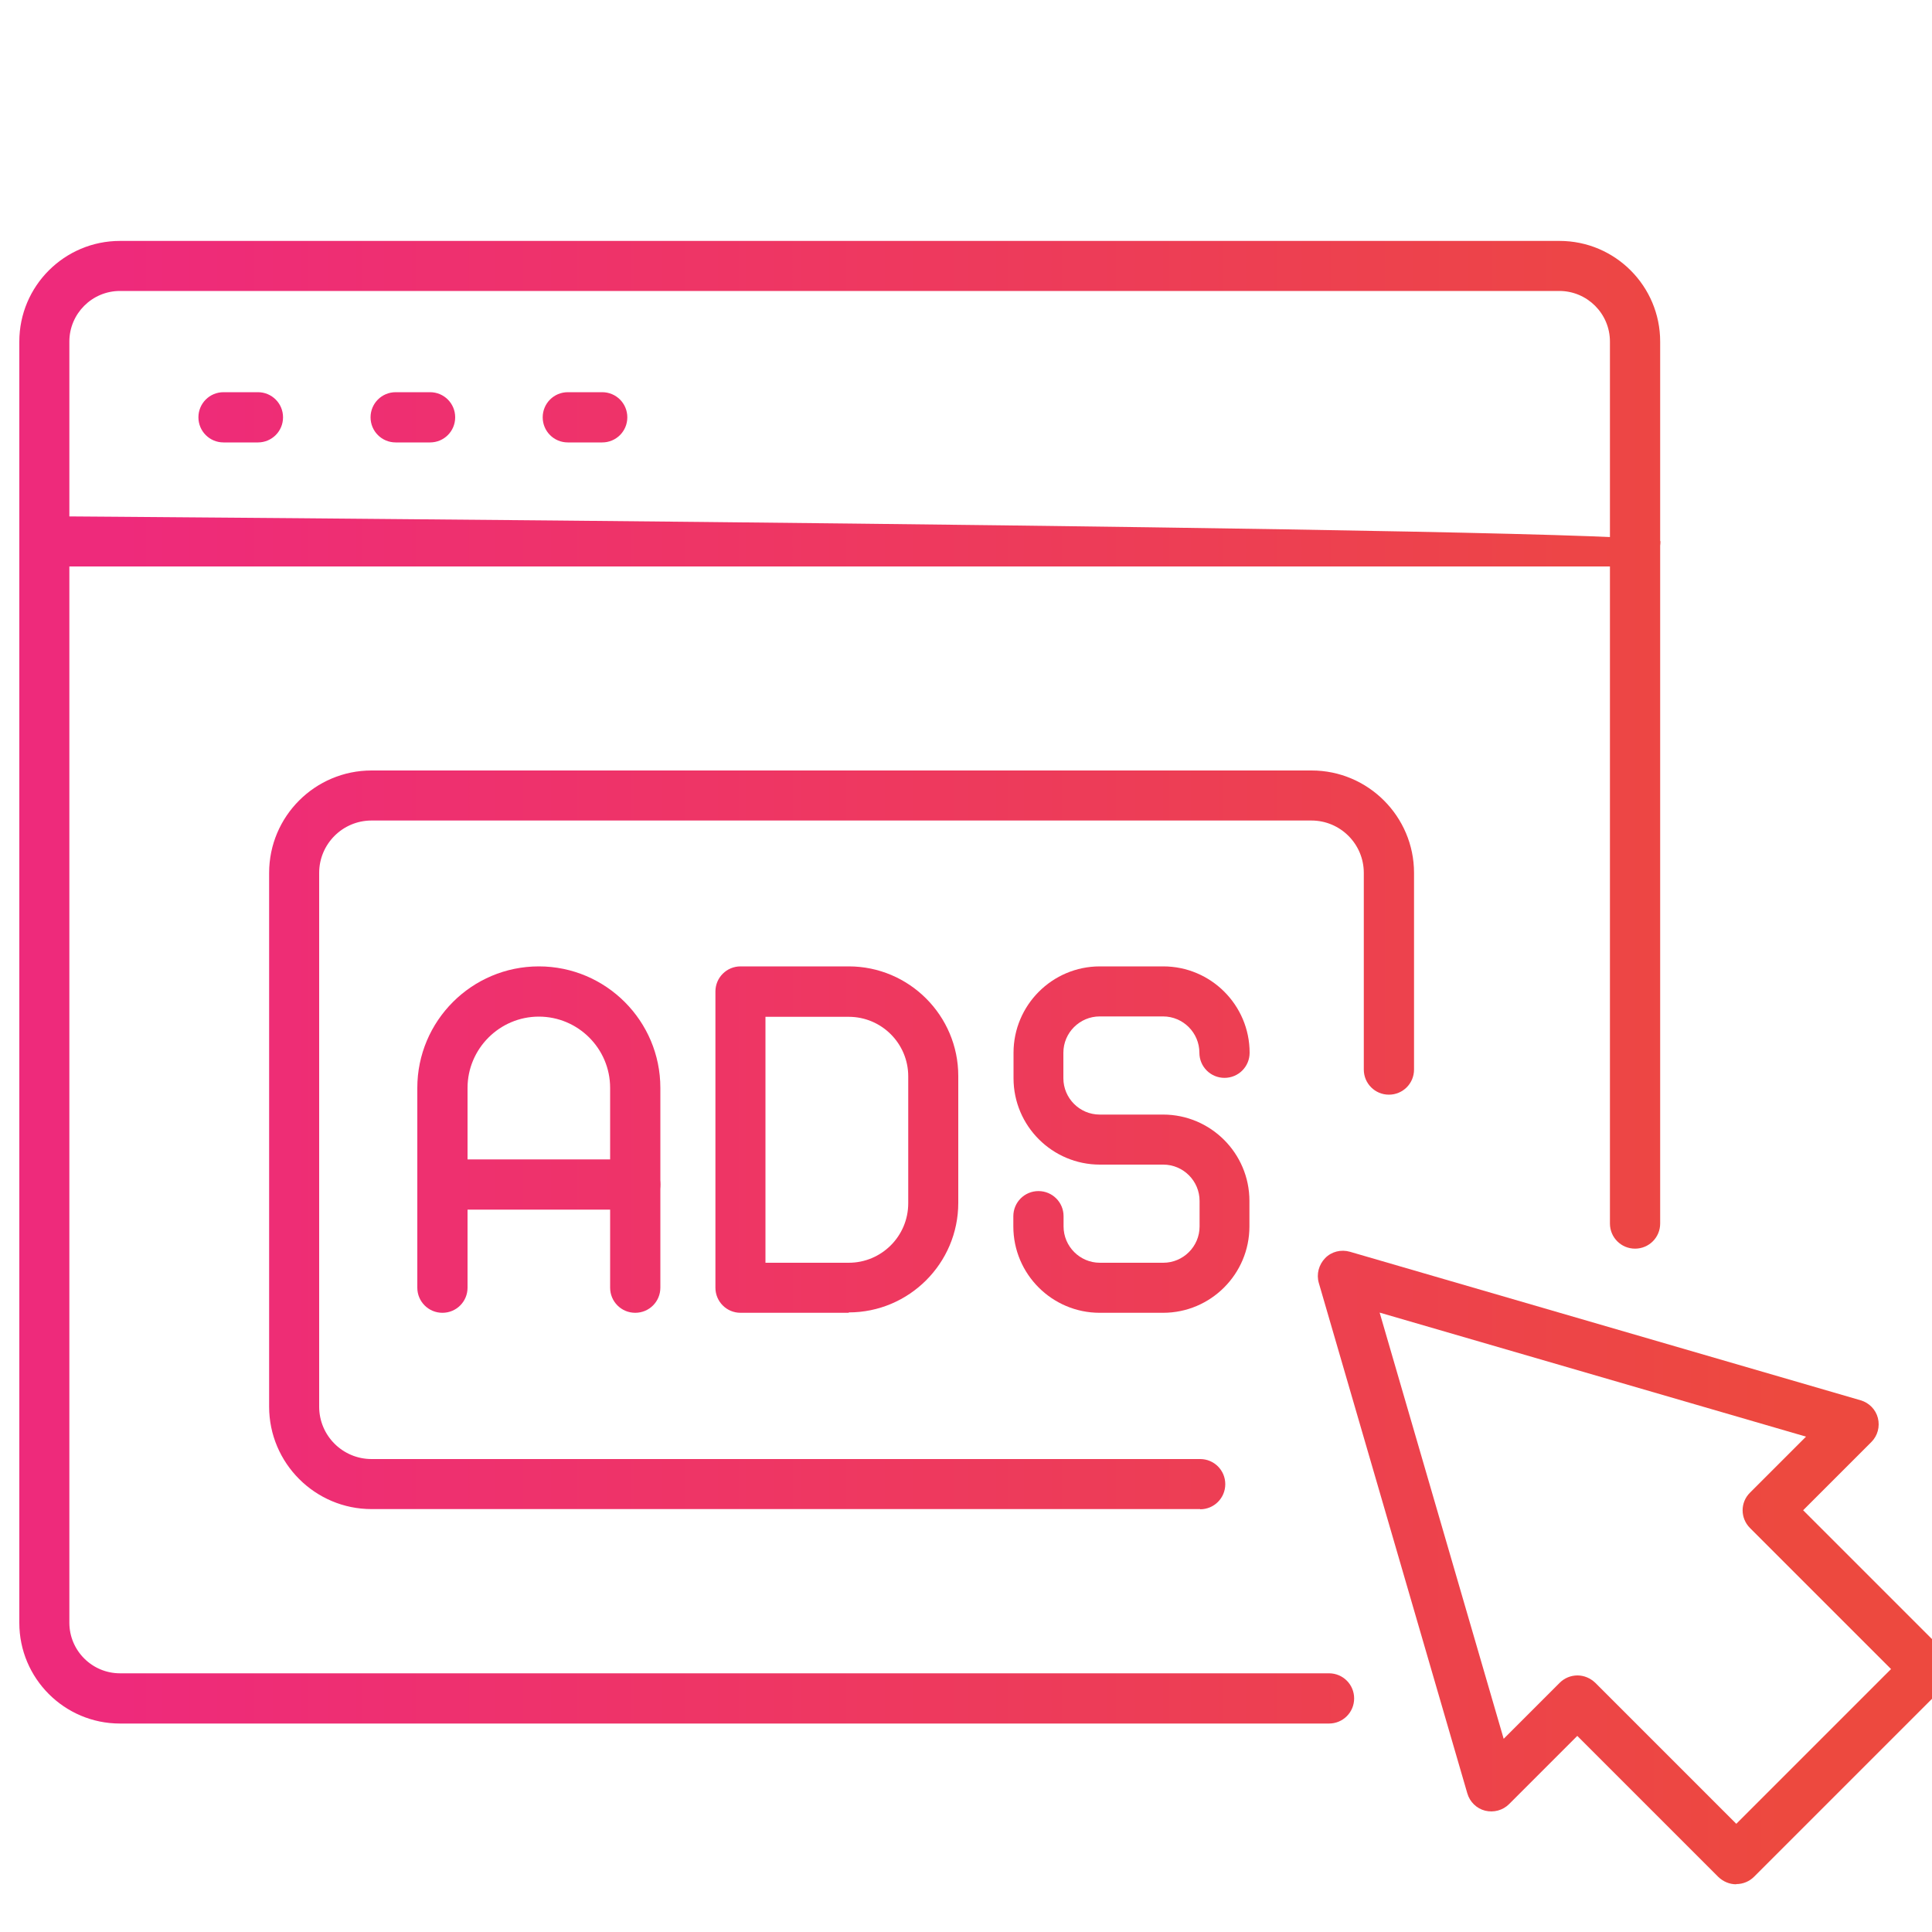 <?xml version="1.0" encoding="UTF-8"?>
<svg id="Layer_1" data-name="Layer 1" xmlns="http://www.w3.org/2000/svg" xmlns:xlink="http://www.w3.org/1999/xlink" viewBox="0 0 100 100">
  <defs>
    <style>
      .cls-1 {
        fill: url(#linear-gradient-8);
      }

      .cls-2 {
        fill: url(#linear-gradient-7);
      }

      .cls-3 {
        fill: url(#linear-gradient-5);
      }

      .cls-4 {
        fill: url(#linear-gradient-6);
      }

      .cls-5 {
        fill: url(#linear-gradient-9);
      }

      .cls-6 {
        fill: url(#linear-gradient-4);
      }

      .cls-7 {
        fill: url(#linear-gradient-3);
      }

      .cls-8 {
        fill: url(#linear-gradient-2);
      }

      .cls-9 {
        fill: url(#linear-gradient);
      }

      .cls-10 {
        fill: url(#linear-gradient-10);
      }

      .cls-11 {
        fill: url(#linear-gradient-11);
      }
    </style>
    <linearGradient id="linear-gradient" x1="6.19" y1="50.84" x2="92.57" y2="50.84" gradientUnits="userSpaceOnUse">
      <stop offset="0" stop-color="#ee2a7b"/>
      <stop offset="1" stop-color="#ed493f"/>
    </linearGradient>
    <linearGradient id="linear-gradient-2" y1="28.02" y2="28.02" xlink:href="#linear-gradient"/>
    <linearGradient id="linear-gradient-3" y1="21.61" x2="92.57" y2="21.61" xlink:href="#linear-gradient"/>
    <linearGradient id="linear-gradient-4" y1="21.61" x2="92.57" y2="21.61" xlink:href="#linear-gradient"/>
    <linearGradient id="linear-gradient-5" y1="21.61" x2="92.57" y2="21.61" xlink:href="#linear-gradient"/>
    <linearGradient id="linear-gradient-6" y1="81.14" x2="92.57" y2="81.14" xlink:href="#linear-gradient"/>
    <linearGradient id="linear-gradient-7" y1="58.99" x2="92.57" y2="58.99" xlink:href="#linear-gradient"/>
    <linearGradient id="linear-gradient-8" y1="61.31" x2="92.57" y2="61.31" xlink:href="#linear-gradient"/>
    <linearGradient id="linear-gradient-9" y1="58.99" x2="92.57" y2="58.99" xlink:href="#linear-gradient"/>
    <linearGradient id="linear-gradient-10" y1="58.99" x2="92.57" y2="58.99" xlink:href="#linear-gradient"/>
    <linearGradient id="linear-gradient-11" y1="58.99" x2="92.57" y2="58.99" xlink:href="#linear-gradient"/>
  </defs>
  <path class="cls-9" d="M68.79,89.21H6.21c-2.88,0-5.21-2.34-5.21-5.21V17.68c0-2.88,2.34-5.21,5.21-5.21h74.51c2.88,0,5.21,2.34,5.21,5.21v45.65c0,.72-.58,1.3-1.3,1.3s-1.3-.58-1.3-1.3V17.68c0-1.45-1.18-2.62-2.62-2.62H6.21c-1.45,0-2.62,1.18-2.62,2.62v66.31c0,1.45,1.18,2.62,2.62,2.62h62.58c.72,0,1.3.58,1.3,1.3s-.58,1.3-1.3,1.3Z"/>
  <path class="cls-8" d="M84.64,29.32H2.3c-.72,0-1.3-.58-1.3-1.3s.58-1.3,1.3-1.3c0,0,83.64.58,83.64,1.3s-.58,1.3-1.3,1.3Z"/>
  <g>
    <path class="cls-7" d="M13.35,22.9h-1.78c-.72,0-1.3-.58-1.3-1.3s.58-1.3,1.3-1.3h1.78c.72,0,1.3.58,1.3,1.3s-.58,1.3-1.3,1.3Z"/>
    <path class="cls-6" d="M22.26,22.9h-1.78c-.72,0-1.3-.58-1.3-1.3s.58-1.3,1.3-1.3h1.78c.72,0,1.3.58,1.3,1.3s-.58,1.3-1.3,1.3Z"/>
    <path class="cls-3" d="M31.17,22.9h-1.78c-.72,0-1.3-.58-1.3-1.3s.58-1.3,1.3-1.3h1.78c.72,0,1.3.58,1.3,1.3s-.58,1.3-1.3,1.3Z"/>
  </g>
  <path class="cls-4" d="M89.86,97.53c-.34,0-.67-.14-.92-.38l-7.3-7.3-3.53,3.53c-.32.32-.79.45-1.24.34-.44-.11-.79-.45-.92-.89l-7.69-26.43c-.13-.45,0-.94.33-1.28s.82-.46,1.28-.33l26.44,7.69c.44.13.78.48.89.92.11.44-.01.91-.34,1.24l-3.53,3.53,7.3,7.3c.51.51.51,1.33,0,1.83l-9.84,9.84c-.24.24-.57.38-.92.38ZM81.65,86.72c.34,0,.67.14.92.38l7.3,7.3,8.01-8.01-7.3-7.3c-.51-.51-.51-1.33,0-1.83l2.9-2.9-22.07-6.42,6.42,22.06,2.9-2.9c.24-.24.57-.38.92-.38Z"/>
  <g>
    <g>
      <path class="cls-2" d="M32.88,67.95c-.72,0-1.3-.58-1.3-1.3v-10.34c0-2.04-1.66-3.69-3.69-3.69s-3.69,1.66-3.69,3.69v10.34c0,.72-.58,1.3-1.3,1.3s-1.3-.58-1.3-1.3v-10.34c0-3.47,2.82-6.29,6.29-6.29s6.29,2.82,6.29,6.29v10.34c0,.72-.58,1.3-1.3,1.3Z"/>
      <path class="cls-1" d="M32.88,62.61h-9.98c-.72,0-1.3-.58-1.3-1.3s.58-1.3,1.3-1.3h9.98c.72,0,1.3.58,1.3,1.3s-.58,1.3-1.3,1.3Z"/>
    </g>
    <path class="cls-5" d="M43.93,67.95h-5.6c-.72,0-1.3-.58-1.3-1.3v-15.33c0-.72.58-1.3,1.3-1.3h5.6c3.13,0,5.67,2.55,5.67,5.67v6.57c0,3.13-2.55,5.67-5.67,5.67ZM39.62,65.36h4.31c1.7,0,3.08-1.38,3.08-3.08v-6.57c0-1.7-1.38-3.08-3.08-3.08h-4.31v12.74Z"/>
    <path class="cls-10" d="M60.2,67.95h-3.28c-2.46,0-4.47-2-4.47-4.47v-.53c0-.72.58-1.3,1.3-1.3s1.3.58,1.3,1.3v.53c0,1.03.84,1.88,1.88,1.88h3.28c1.03,0,1.88-.84,1.88-1.88v-1.32c0-1.03-.84-1.88-1.88-1.88h-3.28c-2.46,0-4.47-2-4.47-4.47v-1.32c0-2.46,2-4.47,4.47-4.47h3.28c2.46,0,4.47,2,4.47,4.47,0,.72-.58,1.3-1.3,1.3s-1.3-.58-1.3-1.3c0-1.03-.84-1.88-1.88-1.88h-3.28c-1.03,0-1.88.84-1.88,1.88v1.32c0,1.03.84,1.88,1.88,1.88h3.28c2.46,0,4.47,2,4.47,4.47v1.32c0,2.46-2,4.47-4.47,4.47Z"/>
  </g>
  <path class="cls-11" d="M62.12,78.11H19.23c-2.92,0-5.3-2.38-5.3-5.3v-27.63c0-2.93,2.38-5.3,5.3-5.3h48.66c2.92,0,5.3,2.38,5.3,5.3v10.18c0,.72-.58,1.3-1.3,1.3s-1.3-.58-1.3-1.3v-10.18c0-1.5-1.22-2.71-2.71-2.71H19.23c-1.5,0-2.71,1.22-2.71,2.71v27.63c0,1.5,1.22,2.71,2.71,2.71h42.89c.72,0,1.3.58,1.3,1.3s-.58,1.3-1.3,1.3Z"/>
</svg>